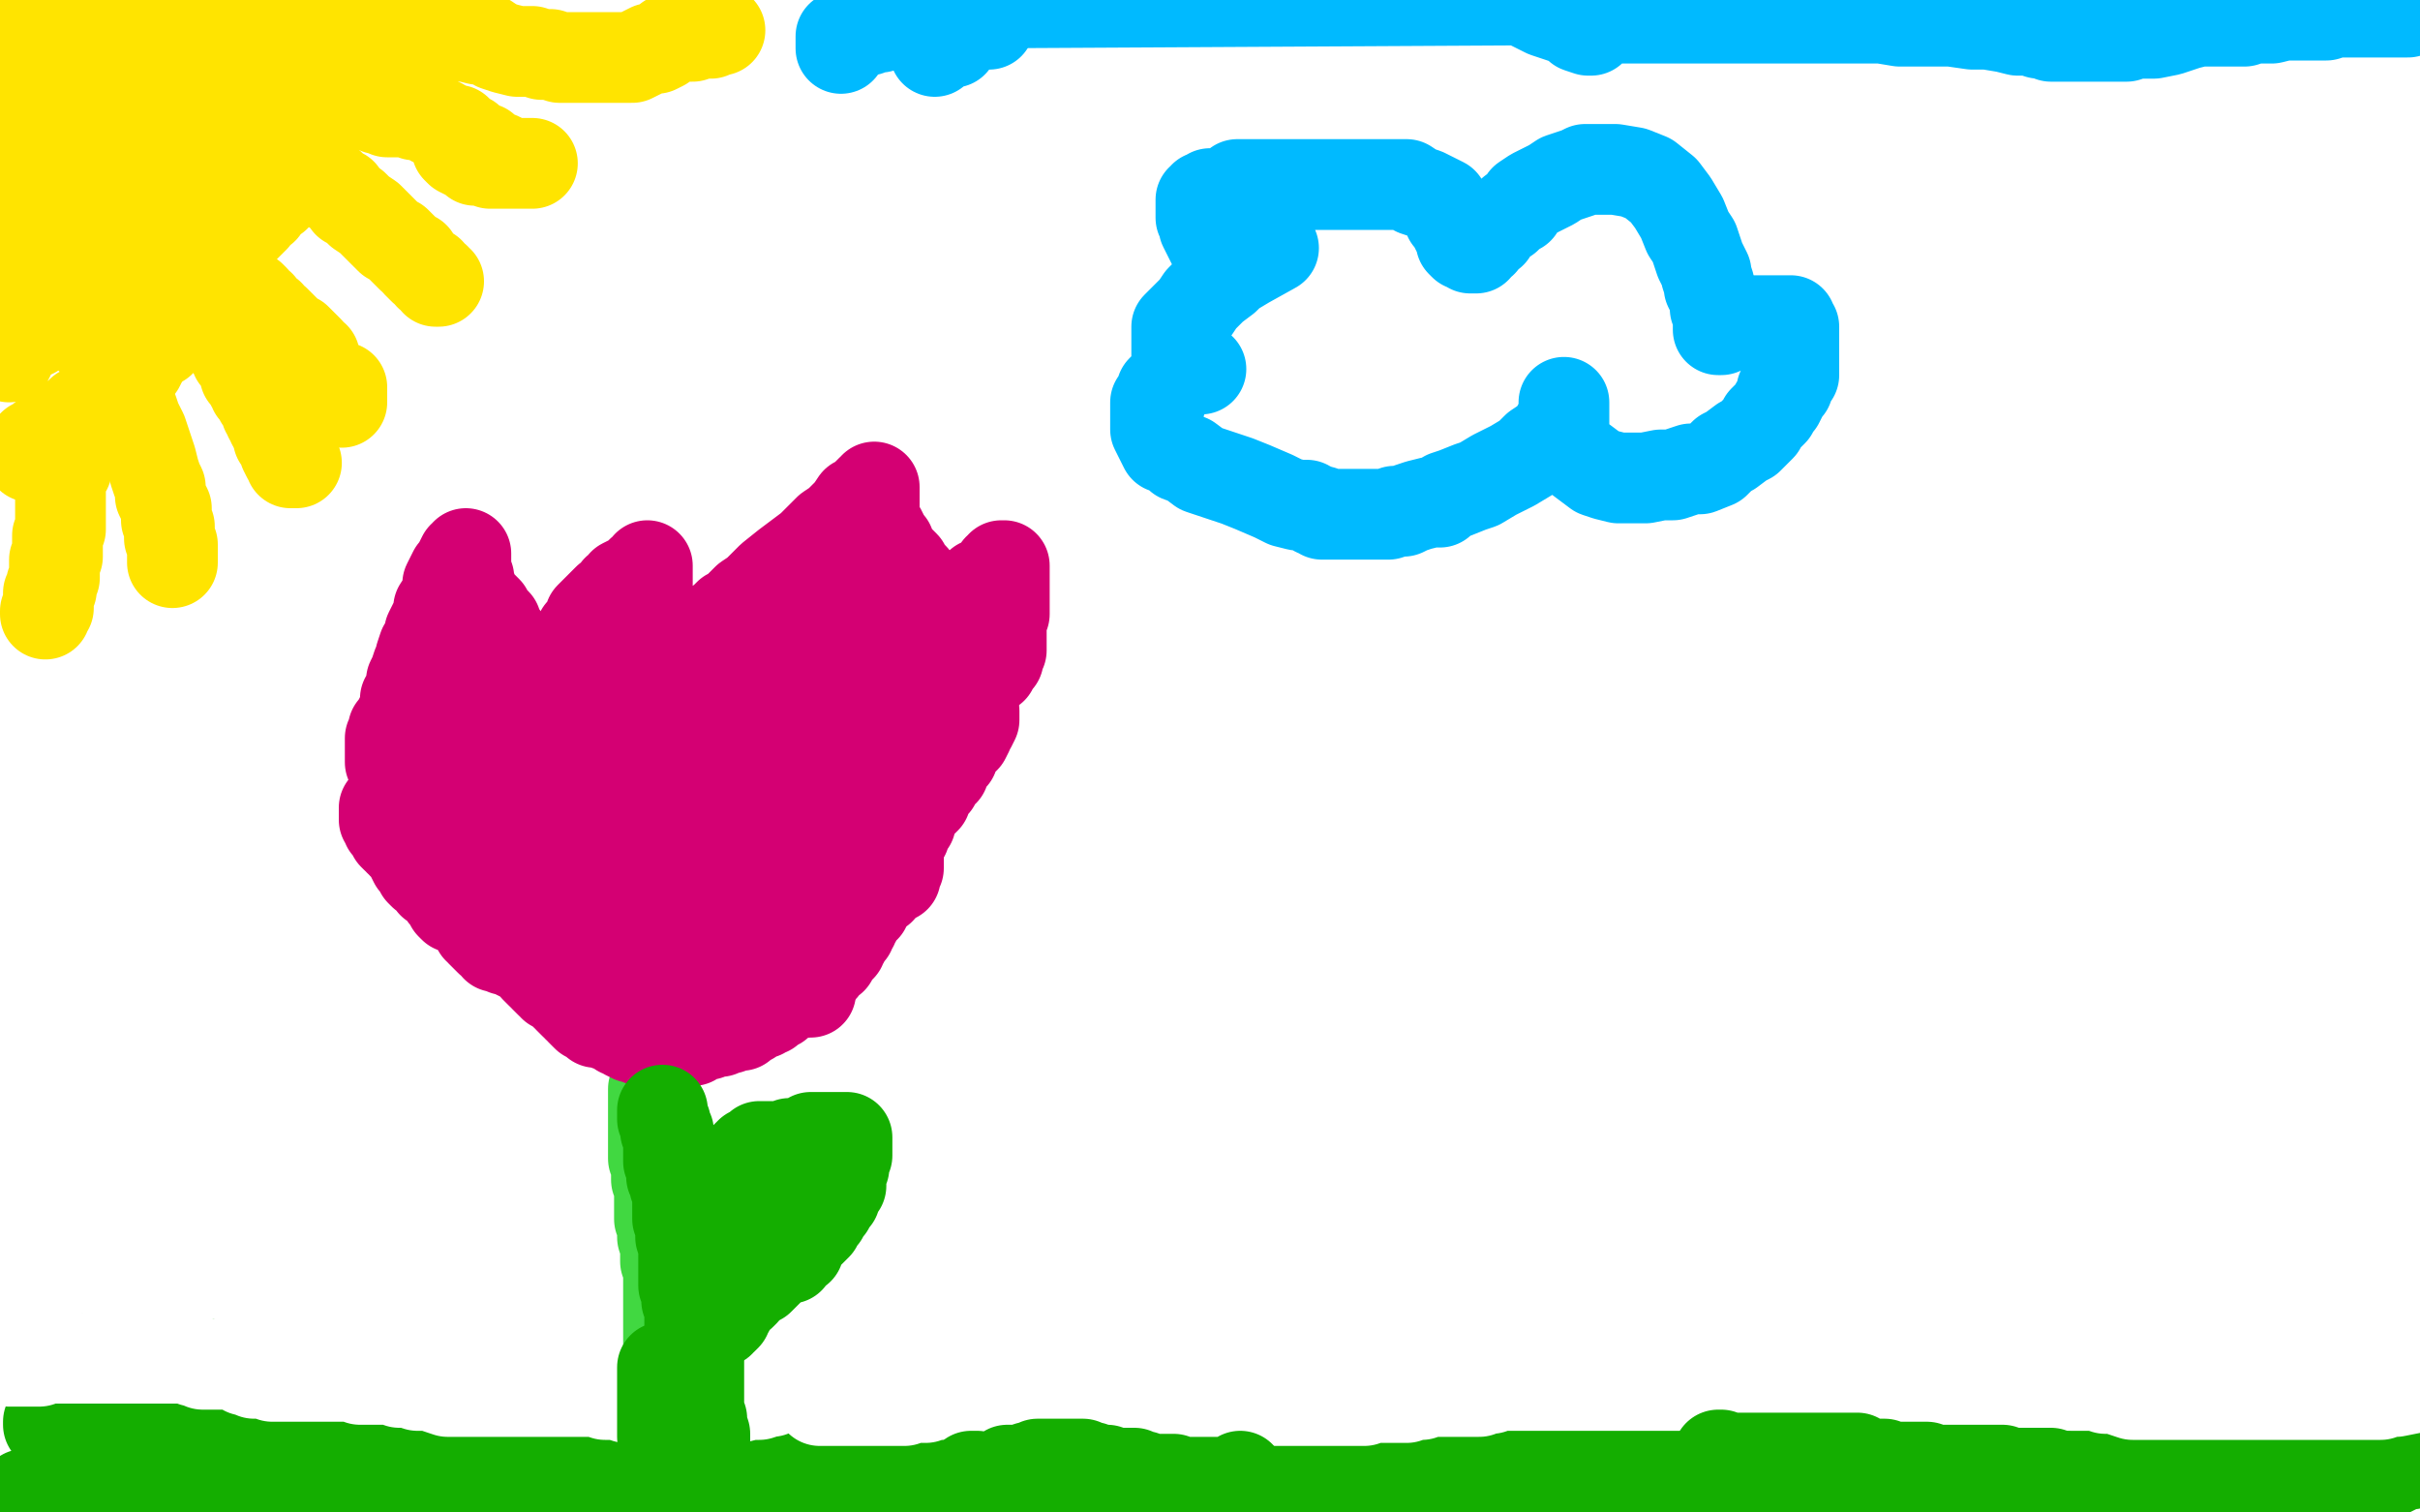 <?xml version="1.0" standalone="no"?>
<!DOCTYPE svg PUBLIC "-//W3C//DTD SVG 1.1//EN"
"http://www.w3.org/Graphics/SVG/1.1/DTD/svg11.dtd">

<svg width="800" height="500" version="1.1" xmlns="http://www.w3.org/2000/svg" xmlns:xlink="http://www.w3.org/1999/xlink" style="stroke-antialiasing: false"><desc>This SVG has been created on https://colorillo.com/</desc><rect x='0' y='0' width='800' height='500' style='fill: rgb(255,255,255); stroke-width:0' /><polyline points="8,496 8,495 8,495 8,494 8,494 8,493 8,493 8,492 8,492 8,491 9,491 10,491 11,491 12,491 14,491 15,491 16,491 17,491 18,491 19,491 20,491 21,491 22,491 23,491 24,491 26,491 27,491 28,491 30,491 31,491 32,491 34,491 35,491 36,491 37,491 39,491 40,491 42,491 44,491 46,491 47,491 49,491 51,491 52,491 53,491 55,491 56,491 58,491 59,491 60,491 62,491 63,491 65,491 66,491 67,491 69,491 71,491 72,491 73,491 74,491 76,491 77,491 78,491 80,491 81,492 82,492 84,492 85,492 86,492 88,493 90,493 90,494 91,494 93,494 95,494 96,494 97,495 99,496 100,496 101,496 103,496 104,496 105,496 106,496 107,496 108,497 109,497 110,497 111,497 112,497 113,497 114,497 115,497 116,497" style="fill: none; stroke: #14ae00; stroke-width: 1; stroke-linejoin: round; stroke-linecap: round; stroke-antialiasing: false; stroke-antialias: 0; opacity: 1.0"/>
<polyline points="8,494 9,494 9,494 10,494 10,494 11,494 11,494 12,494 12,494 14,494 14,494 15,494 16,494 17,494 18,494 19,494 20,494 21,494 22,494 23,494 24,494 25,494 27,494 28,494 29,494 32,494 33,494 34,494 36,494 38,494 39,494 41,494 43,494 45,494 46,494 47,494 49,494 50,494 51,494 53,494 54,494 55,494 57,494 58,494 59,494 61,494 63,495 64,496 66,497 68,497 69,497 72,498 73,498 75,499 76,499 79,499 92,499 91,498 90,498 90,497 88,497 88,496 87,496 87,495 86,494 85,494 84,494 83,494 83,493 82,493 81,493 81,492 80,492 79,492 78,492 77,492 76,492 76,491 77,490 79,489 82,489 84,487 87,486 90,485 94,484 97,483 100,483 103,482 106,482 108,482 111,482 113,482 116,482 118,482 119,482 120,482 123,482 124,482 126,483 128,483 130,484 131,485 134,486 135,487 137,488 139,489 140,489 142,491 143,491 144,493 146,494 147,494 149,495 150,495 151,496 153,496 154,496 155,496 157,497 158,497 159,497 161,497 162,497 163,497 165,497 166,497 167,497 168,497 170,497 171,497 172,497 173,496 174,496 176,495 177,495 178,494 180,494 181,494 182,493 184,493 185,493 186,493 188,493 189,493 190,493 192,493 194,493 195,492 197,492 199,492 200,492 202,492 203,492 205,492 206,492 207,492 209,491 211,491 212,491 214,491 215,491 217,491 218,491 221,491 223,491 224,491 225,491 227,491 229,491 230,491 232,491 233,491 235,491 236,491 239,491 240,491 242,491 244,491 247,491 249,491 250,491 252,491 254,491 257,491 259,491 261,491 263,491 266,491 268,491 270,491 272,491 274,491 276,491 278,491 281,491 283,491 285,491 287,491 290,491 293,491 295,491 297,491 299,491 301,491 304,491 308,492 311,492 313,493 315,493 317,493 320,493 322,493 326,493 330,493 334,493 341,493 346,493 350,493 356,493 359,493 360,493 362,493 363,493 364,493 367,493 369,493 370,493 372,493 374,493 375,493 376,493 377,493 378,493 380,493 381,493 382,493 383,493 385,493 387,493 389,493 391,493 393,493 396,493 398,493 400,493 402,493 404,493 406,493 409,493 411,493 414,493 417,493 420,493 422,493 424,493 428,493 430,493 432,493 435,493 438,494 441,494 444,494 446,494 449,494 451,494 454,494 456,494 459,494 462,494 465,495 468,495 471,495 475,496 478,496 480,496 484,496 487,497 490,497 494,497 497,497 501,498 504,498 507,499 511,499" style="fill: none; stroke: #14ae00; stroke-width: 30; stroke-linejoin: round; stroke-linecap: round; stroke-antialiasing: false; stroke-antialias: 0; opacity: 1.0"/>
<polyline points="503,489 504,489 504,489 504,488 504,488 505,488 505,488 506,488 506,488 507,488 507,488 508,488 509,488 510,487 511,487 512,487 513,487 515,486 516,486 517,486 519,486 521,486 522,486 524,486 525,486 527,486 528,486 531,486 533,486 537,486 540,486 545,487 549,489 554,490 558,491 564,492 568,493 574,494 580,495 584,495 588,495 592,495 597,495 601,495 605,495 611,495 617,496 622,496 626,496 633,496 640,497 649,497 656,498 663,498 669,498 678,498 687,498 694,498 701,498 708,498 713,498 720,498 730,498 738,498 745,497 754,495 764,493 783,490 799,482 797,484 797,484 788,484 788,484 774,484 774,484 751,484 751,484 712,484 712,484 674,488 674,488 631,494 631,494 594,499 594,499 262,498 236,490 208,481 178,475 153,467 131,463 110,458 92,456 80,453 73,452 69,451 67,451 67,453 68,454 68,455 68,457 69,457 69,458 70,461 70,462 70,463 70,464 70,465 69,466 68,466 67,466 66,466 65,466 64,466 63,466 62,466 59,465 57,465 55,465 53,465 50,465 47,465 44,465 41,465 38,465 35,465 33,465 31,465 29,465 27,466 26,466 25,466 23,467 22,468 21,468 20,468 19,469 17,469 17,470 16,470 16,471 17,471 18,471 19,471 21,471 24,471 29,471 40,471 53,471 76,471 110,473 144,475 178,476 198,476 215,478 229,478 240,478 248,478 254,479 260,481 264,482 268,484 271,486 274,489 276,492 278,493 279,496 279,497 278,497 275,497 271,497 268,497 264,497 256,497 245,497 231,497 211,497 185,497 166,497 143,497 124,497 110,497 98,495 86,494 73,494 62,492 54,492 48,491 41,491 36,490 31,488 27,487 24,487 23,486 22,485 20,485 20,484 20,483 20,482 22,481 24,481 27,481 30,481 35,481 46,481 59,481 73,481 91,481 117,481 131,481 148,481 165,481 179,481 188,483 197,484 205,485 215,486 224,487 234,488 241,489 247,490 251,492 256,493 259,495 264,495 267,496 268,496 269,496 268,496 267,496 266,496 265,495 264,495 263,495 262,495 261,495 260,495 259,495 258,495 257,495 256,495 254,495 253,495 254,495 254,494 255,494 256,494 257,494 258,494 259,494 260,494 261,494 263,494 269,494 277,494 284,494 292,495 303,495 314,496 324,496 332,496 341,496 351,498 361,499 369,499 390,499 387,498 383,497 379,496 375,496 371,494 367,492 361,490 355,489 348,487 339,485 328,483 314,480 301,479 287,479 275,478 265,478 254,478 254,477 253,476 252,476 251,476 249,476 247,476 245,476 242,476 240,476 237,476 235,476 233,476 232,476 233,477 234,477 236,477 237,477 238,477 239,478 240,478 241,478 242,478 243,478 244,479 245,479 247,479 248,479 250,479 252,479 254,479 257,479 260,479 263,479 266,479 269,479 271,479 275,479 278,479 281,479 285,479 290,479 293,479 298,478 300,478 303,478 306,478 309,477 315,477 320,477 323,477 326,477 331,476 335,476 339,476 346,475 353,475 359,474 363,474 367,473 373,473 380,473 387,472 393,471 397,470 401,470 406,470 410,470 415,470 424,470 428,470 432,470 435,470 439,470 443,470 452,470 462,470 473,470 484,470 492,470 497,470 499,470 501,470 502,471 504,471 508,473 510,474 512,475 514,476 517,477 518,477 520,477 522,477 523,478 525,478 527,478 530,478 533,478 535,478 538,478 541,478 544,479 546,479 548,479 550,479 552,479 555,479 558,479 561,478 566,477 570,476 573,474 576,473 579,473 582,472 587,471 594,470 599,469 605,467 611,466 617,465 624,464 631,464 638,464 645,463 649,463 653,463 659,463 663,463 669,463 675,463 681,464 686,465 690,465 694,466 699,467 703,467 710,468 716,469 719,469 722,470 725,470 727,470 731,470 735,470 741,470 750,470 759,470 767,470 776,470 780,469 783,469 784,468 740,479 694,489 664,493 643,496 628,497 286,497 275,494 262,491 251,488 240,486 228,484 216,482 204,481 193,479 183,477 178,477 171,477 164,477 158,477 157,477 154,477 149,476 142,475 131,472 111,468 90,464 71,460 52,456 35,452 24,449 16,446 7,444" style="fill: none; stroke: #14ae00; stroke-width: 30; stroke-linejoin: round; stroke-linecap: round; stroke-antialiasing: false; stroke-antialias: 0; opacity: 1.0"/>
<polyline points="3,450 4,450 4,450 5,450 5,450 6,450 6,450 7,450 7,450 8,450 9,450 10,450 11,450 12,450 13,450 14,449 15,449 16,449 17,449 18,449 19,449 21,449 22,449 23,449 24,449 25,449 27,449 28,449 29,449 30,449 31,449 32,449 33,449 34,449 35,449 36,449 37,449 38,449 39,449 40,449 41,449 42,449 43,449 44,449 45,449 46,449 47,449 48,449 49,449 50,449 51,449 52,449 53,449 54,449 55,449 56,449 58,449 59,449 60,449 61,449 63,449 64,450 65,450 67,451 68,451 69,451 71,451 72,451 73,451 75,451 76,451 77,451 79,452 80,452 81,453 83,453 84,454 86,454 87,454 88,454 90,455 91,455 92,455 94,455 95,455 96,455 97,455 98,455 99,455 101,455 103,455 104,455 105,455 107,455 108,455 109,455 110,455 112,455 113,455 116,455 117,455 119,456 121,456 124,456 126,456 128,456 130,456 132,457 135,457 138,458 142,458 145,459 148,460 151,460 154,460 157,460 160,460 163,460 166,460 169,460 172,460 175,460 178,460 180,460 183,460 186,460 189,460 192,460 197,460 200,461 204,461 207,462 210,462 213,462 216,462 221,462 227,462 233,462 238,462 244,462 248,461 251,461 254,460 255,460" style="fill: none; stroke: #ffffff; stroke-width: 30; stroke-linejoin: round; stroke-linecap: round; stroke-antialiasing: false; stroke-antialias: 0; opacity: 1.0"/>
<polyline points="13,443 13,442 13,442 13,441 13,441 13,440 13,440 13,439 13,439 12,438 12,437 12,436 12,435 11,433 11,432 11,431 11,430 11,429 11,428 11,427" style="fill: none; stroke: #ffffff; stroke-width: 30; stroke-linejoin: round; stroke-linecap: round; stroke-antialiasing: false; stroke-antialias: 0; opacity: 1.0"/>
<polyline points="271,463 272,463 272,463 273,463 273,463 274,463 274,463 275,463 275,463 276,463 276,463 277,463 278,463 279,463 280,463 281,463 282,463 283,463 284,463 285,463 286,463 287,463 288,463 290,463 291,463 292,463 294,463 295,463 296,463 298,463 299,463 300,462 301,462 303,462 304,462 305,462 306,462 307,461 309,461 310,461 311,461 312,461 314,461 315,460 316,460 318,460 319,460 320,460 321,459 322,459 323,458 324,458 325,458 327,458 328,458 329,458 330,458 330,457 331,457 332,457 333,457 334,457 335,457 336,457 337,457 338,457 340,457 341,456 342,456 343,456 344,455 345,455 347,455 348,455 349,455 350,455 351,455 352,455 354,454 355,454 356,454 358,454 359,454 361,453 362,453" style="fill: none; stroke: #ffffff; stroke-width: 30; stroke-linejoin: round; stroke-linecap: round; stroke-antialiasing: false; stroke-antialias: 0; opacity: 1.0"/>
<polyline points="379,463 380,463 380,463 381,463 381,463 382,463 382,463 383,463 383,463 384,463 384,463 385,463 385,463 386,463 387,463 388,463 389,463 390,463 391,463 392,463 393,463 395,463 396,463 398,463 399,463 400,463 402,463 403,463 404,463 405,463 406,463 407,463 409,463 411,463 412,463 414,463 416,463 418,463 419,463 420,463 421,463 422,463 423,463 424,463 425,463 426,463 427,463 428,463 429,463 431,463 432,463 433,463 434,463 435,463 436,463 437,463 439,463 440,463 442,463 443,463 444,463 447,463 448,463 449,463 451,463 452,462 453,462 455,462 456,462 457,462 459,462 461,462 463,462 465,462 467,461 469,461 470,461 471,460 472,460 473,460 475,460 477,460 479,460 481,460 483,460 485,460 487,460 489,460 490,459 491,459 493,459 495,458 497,458 499,458 501,458 504,458 507,458 509,458 512,458 515,458 520,458 524,458 530,458 533,458 536,458 539,458 542,458 545,458 548,458 551,458 553,458 555,458 557,457 559,457 562,457 564,456 566,456 568,455 571,455 574,454 577,454 580,454 582,454 584,452 587,451 588,451 590,451 593,450 596,449 599,449 603,448 606,448 608,448 611,448 612,448 615,448 617,448 619,448 621,448 623,448 626,448 627,448 629,448 631,448 633,449 634,449 635,449 636,449 637,449 638,450 639,450 640,450 642,451 644,451 646,451 648,451 651,451 654,451 658,451 660,450 663,449 666,448 671,446 677,445 680,443 682,442 685,441 686,440 688,439 690,438 691,437 693,437 695,437 697,437 700,437 704,437 708,437 714,437 718,437 721,437 725,437 728,437 730,437 732,438 733,439" style="fill: none; stroke: #ffffff; stroke-width: 30; stroke-linejoin: round; stroke-linecap: round; stroke-antialiasing: false; stroke-antialias: 0; opacity: 1.0"/>
<polyline points="667,455 669,456 669,456 670,456 670,456 671,456 671,456 672,456 672,456 673,456 673,456 674,456 674,456 675,456 677,456 678,456 679,457 681,457 682,457 683,458 685,458 687,458 689,458 690,458 693,458 696,459 699,459 702,460 705,461 708,461 711,461 713,461 716,461 719,461 722,461 725,461 727,461 730,461 733,461 735,461 738,461 741,461 744,461 746,461 749,461 752,461 755,461 757,461 759,461 762,461 764,461 766,461 768,461 770,461 773,461 776,461 779,461 782,461 784,461 787,461 789,460 792,460 797,459" style="fill: none; stroke: #ffffff; stroke-width: 30; stroke-linejoin: round; stroke-linecap: round; stroke-antialiasing: false; stroke-antialias: 0; opacity: 1.0"/>
<polyline points="391,470 390,470 390,470 389,470 389,470 388,470 388,470 387,470 386,470 385,470 384,470 383,470 382,470 381,470 380,470 379,470 379,469 378,469 377,468 376,467 375,467 374,467 373,466 372,466 371,466 370,466 369,466 369,465 368,465 367,465 366,465 365,465 364,465 363,465 363,464 362,464 361,464 361,463" style="fill: none; stroke: #ffffff; stroke-width: 30; stroke-linejoin: round; stroke-linecap: round; stroke-antialiasing: false; stroke-antialias: 0; opacity: 1.0"/>
<polyline points="350,460 349,460 349,460 348,460 348,460 347,460 347,460 346,460 346,460 345,460 345,460 344,460 344,460 343,460 341,460 340,460 339,460 337,460 334,460 331,460 329,460 327,460" style="fill: none; stroke: #ffffff; stroke-width: 30; stroke-linejoin: round; stroke-linecap: round; stroke-antialiasing: false; stroke-antialias: 0; opacity: 1.0"/>
<polyline points="663,469 662,469 662,469 661,469 661,469 660,469 660,469 659,469 659,469 658,469 658,469 657,469 656,468 654,468 653,468 652,468 651,468 650,468 649,468 648,468 647,468 645,468 644,468 643,468 641,468 640,468 639,468 638,468 636,468 635,468 634,468 633,468 631,468 630,468 628,468 627,468 625,468 623,468 622,468 621,468 620,468 619,468 617,468 616,468 614,468 612,468 610,468 608,468 606,468 603,468 602,468 598,468 596,468 594,468 592,468 591,468 588,468 587,468 586,468 584,468 583,468 582,468 580,468 579,468 579,469 577,469 577,470 576,470 575,471 574,472" style="fill: none; stroke: #ffffff; stroke-width: 30; stroke-linejoin: round; stroke-linecap: round; stroke-antialiasing: false; stroke-antialias: 0; opacity: 1.0"/>
<polyline points="321,488 322,488 322,488 323,488 323,488 323,489 323,489 324,489 324,489 325,489 326,489 327,489 328,489 329,489 330,488 331,488 331,487 332,487 333,487 333,486 334,486 335,486 336,486 337,486 339,486 340,485 341,485 342,485 343,485 343,484 344,484 345,484 346,484 347,484 348,484 349,484 350,484 352,484 353,484 354,484 355,484 356,484 357,484 358,484 359,485 360,485 361,485 363,486 365,486 366,486 368,487 369,487 370,487 372,487 373,487 374,487 375,487 376,488 378,488 379,489 381,489 383,489 384,489 385,489 387,489 388,489 389,490 390,490 391,490 392,490 394,490 395,490 396,490 397,490 399,490 400,490 401,490 403,490 404,490 405,490 407,490 408,490 409,490 410,491 410,490 410,488" style="fill: none; stroke: #14ae00; stroke-width: 30; stroke-linejoin: round; stroke-linecap: round; stroke-antialiasing: false; stroke-antialias: 0; opacity: 1.0"/>
<polyline points="568,481 569,481 569,481 570,482 570,482 571,482 571,482 572,482 572,482 573,482 573,482 574,482 574,482 575,482 576,482 577,482 578,482 579,482 580,482 581,482 582,482 583,482 584,482 585,482 586,482 587,482 589,482 590,482 592,482 594,482 595,482 596,482 597,482 598,482 600,482 601,482 602,482 603,482 605,482 607,482 608,482 609,482 611,482 612,482 614,482 614,483 616,483 617,484 619,484 621,484 623,484 625,485 627,485 629,485 632,485 634,485 637,485 639,486 643,486 646,486 649,486 652,486 655,486 656,486 657,486 659,486 660,486 662,486 663,487 666,487 668,487 669,487 671,487 673,487 674,487 675,487 676,487" style="fill: none; stroke: #14ae00; stroke-width: 30; stroke-linejoin: round; stroke-linecap: round; stroke-antialiasing: false; stroke-antialias: 0; opacity: 1.0"/>
<polyline points="683,489 684,489 685,489 685,490 686,490 687,490 688,490" style="fill: none; stroke: #14ae00; stroke-width: 30; stroke-linejoin: round; stroke-linecap: round; stroke-antialiasing: false; stroke-antialias: 0; opacity: 1.0"/>
<polyline points="676,487 678,487 678,488 680,488 681,488 682,488 683,489" style="fill: none; stroke: #14ae00; stroke-width: 30; stroke-linejoin: round; stroke-linecap: round; stroke-antialiasing: false; stroke-antialias: 0; opacity: 1.0"/>
<circle cx="688.5" cy="490.5" r="15" style="fill: #14ae00; stroke-antialiasing: false; stroke-antialias: 0; opacity: 1.0"/>
<polyline points="3,118 3,117 3,117 3,116 3,116 3,115 3,115 4,114 4,114 5,114 5,114 5,112 5,112 6,112 6,112 7,111 7,111 8,110 11,110 12,108 14,107 16,106 17,105 20,104 21,102 23,100 26,98 28,97 30,95 32,94 34,92 36,91 39,89 40,88 42,86 44,84 45,83 48,80 49,78 52,76 54,73 57,70 59,67 61,65 63,61 67,58 69,54 73,47 77,41 81,35 86,28 91,23 96,19 101,16 103,14 106,13 109,13 109,12 110,12 111,12 112,11 111,12" style="fill: none; stroke: #ffe400; stroke-width: 30; stroke-linejoin: round; stroke-linecap: round; stroke-antialiasing: false; stroke-antialias: 0; opacity: 1.0"/>
<polyline points="29,48 29,47 29,47 29,46 29,46 29,45 29,45 29,44 29,44 30,44 30,43 30,42 31,42 31,43 31,45 30,47 29,50 28,54 26,58 23,62 21,66 18,71 14,77 9,85 2,94 13,44 29,24 46,3 102,9 98,19 92,26 88,36 82,45" style="fill: none; stroke: #ffe400; stroke-width: 30; stroke-linejoin: round; stroke-linecap: round; stroke-antialiasing: false; stroke-antialias: 0; opacity: 1.0"/>
<polyline points="0,54 1,54 1,54 3,54 3,54 4,54 4,54 5,53 5,53 7,53 7,53 9,53 9,53 10,52 10,52 12,51 12,51 14,51 14,51 16,50 18,49 20,48 22,48 24,47 26,46 28,45 29,45 31,44 32,43 34,43 35,42 36,41 38,41 39,41 40,40 42,39 43,38 45,38 46,37 47,37 48,36 49,35" style="fill: none; stroke: #ffe400; stroke-width: 30; stroke-linejoin: round; stroke-linecap: round; stroke-antialiasing: false; stroke-antialias: 0; opacity: 1.0"/>
<polyline points="44,38 44,39 44,39 44,40 44,40 44,41 44,41 44,42 44,42 44,43 44,44 44,45 44,46 44,47 44,48 44,49 44,51 43,53 43,54 43,56 42,58 42,59 42,60 41,61 41,60 41,57 41,54 41,52 44,49 45,46 46,45 49,43 50,41 51,40 53,39 55,38 56,38 58,38 59,37 61,36 62,36 63,35 65,35 66,34 67,34 68,33 69,33 70,33 71,33 72,33 73,32 73,31 73,30 73,29 72,28 70,27 69,27 68,26 67,26 66,25 64,25 63,25 62,24 60,23 58,23 56,22 54,21 52,20 50,19 48,18 46,17 44,17 43,16 41,15 40,15 38,14 37,14 36,13 34,13 33,13 32,12 30,11 29,11 28,11 27,11 26,11 25,11 25,10 23,10 22,10 21,9 20,9 19,9 18,9 17,9 16,9 15,9 14,9 13,9 12,9 11,9 10,9 9,9 9,10 9,11 9,12 9,13 9,14 9,15 9,16 9,17 9,18 9,19 9,21 9,22 9,23 9,24 9,25 9,26 9,27 9,28 9,30 9,31 9,32 9,33 9,34 9,35 9,36" style="fill: none; stroke: #ffe400; stroke-width: 30; stroke-linejoin: round; stroke-linecap: round; stroke-antialiasing: false; stroke-antialias: 0; opacity: 1.0"/>
<polyline points="10,151 10,150 10,150 10,149 10,149 10,148 10,148 11,147 11,147 12,147 13,146 14,145 15,145 17,144 17,143 19,142 20,141 22,140 23,139 25,138 27,136 29,135 31,133 33,132 36,130 38,129 40,126 42,125 44,122 46,121 47,119 49,116 51,114 53,113 54,111 55,110 57,107 58,105 60,103 61,101 63,99 65,97 66,94 69,91 71,89 72,87 74,85 76,83 77,80 79,77 81,75 84,72 85,70 87,69 89,66 91,65 92,62 94,60 96,57 99,53 103,47 105,42 106,40 107,40 108,39 109,38 110,36 110,34 111,32 112,31 112,30 113,27 113,26 114,24 114,23 115,20 115,18 116,16 116,14 117,12 118,10 118,9 118,6 119,3 120,1" style="fill: none; stroke: #ffe400; stroke-width: 30; stroke-linejoin: round; stroke-linecap: round; stroke-antialiasing: false; stroke-antialias: 0; opacity: 1.0"/>
<polyline points="151,49 152,50 152,50 154,51 154,51 155,51 155,51 156,52 156,52 157,53 157,53 158,53 158,53 159,53 159,53 160,53 160,53 161,53 161,53 162,54 163,54 165,54 166,54 167,54 168,54 170,54 172,54 173,54 174,54 175,54 176,54 175,54 173,54 169,54 167,53 165,52 162,51 161,50 160,49 157,48 156,47 155,46 152,45 151,43 149,43 147,42 146,41 144,40 143,40 142,39 140,38 138,38 137,38 136,37 135,37 133,37 132,37 131,37 130,37 129,37 128,37 127,36 126,36 125,36" style="fill: none; stroke: #ffe400; stroke-width: 30; stroke-linejoin: round; stroke-linecap: round; stroke-antialiasing: false; stroke-antialias: 0; opacity: 1.0"/>
<polyline points="97,60 99,60 99,60 101,60 101,60 102,60 102,60 104,60 104,60 106,60 106,60 107,60 107,60 109,61 109,61 111,63 111,63 113,64 113,64 115,67 117,68 119,70 122,72 124,74 125,75 128,78 129,79 131,80 133,82 134,83 136,85 137,85 138,87 140,89 142,90 142,91 144,92 144,93 145,93" style="fill: none; stroke: #ffe400; stroke-width: 30; stroke-linejoin: round; stroke-linecap: round; stroke-antialiasing: false; stroke-antialias: 0; opacity: 1.0"/>
<polyline points="35,57 36,58 36,58 37,60 37,60 38,61 38,61 39,62 39,62 40,64 40,64 42,65 42,65 44,67 44,67 46,68 46,68 49,70 49,70 51,72 53,73 56,75 57,77 60,78 61,80 63,82 65,84 66,85 69,87 70,88 72,89 74,90 75,92 77,93 79,95 80,96 83,98 84,99 85,101 86,101 88,104 89,104 90,106 91,106 93,108 94,109 95,110 96,111 98,112 99,113 100,114 101,115 102,116 102,118 104,118 104,120 105,121 106,123 107,124 107,125 108,127 109,127 109,128 110,129 111,130 112,130 112,132 113,132 113,133 113,131 113,129 113,128" style="fill: none; stroke: #ffe400; stroke-width: 30; stroke-linejoin: round; stroke-linecap: round; stroke-antialiasing: false; stroke-antialias: 0; opacity: 1.0"/>
<polyline points="22,99 23,100 23,100 24,102 24,102 25,104 25,104 27,106 27,106 28,109 28,109 30,110 30,110 30,112 30,112 32,113 32,113 33,115 33,115 34,118 36,120 38,123 40,128 42,133 44,136 45,139 47,143 48,146 49,149 50,152 51,156 52,159 53,161 53,164 54,166 55,168 55,171 55,172 56,174 56,176 56,177 56,178 57,180 57,181 57,182 57,183 57,184 57,185 57,186" style="fill: none; stroke: #ffe400; stroke-width: 30; stroke-linejoin: round; stroke-linecap: round; stroke-antialiasing: false; stroke-antialias: 0; opacity: 1.0"/>
<polyline points="22,154 22,155 22,155 21,156 21,156 21,157 21,157 20,158 20,158 20,159 20,159 20,160 20,161 20,162 20,163 20,164 20,166 20,167 20,168 20,169 20,170 20,171 20,173 20,175 19,177 19,179 19,180 19,182 19,184 18,185 18,187 18,188 18,189 18,191 17,193 17,194 17,195 16,196 16,197 16,199 16,200 16,201 15,202 15,203" style="fill: none; stroke: #ffe400; stroke-width: 30; stroke-linejoin: round; stroke-linecap: round; stroke-antialiasing: false; stroke-antialias: 0; opacity: 1.0"/>
<polyline points="121,10 122,10 122,10 123,9 123,9 124,9 124,9 126,9 126,9 128,8 128,8 129,8 129,8 130,8 130,8 131,8 133,8 135,8 138,8 141,9 145,10 148,11 152,12 154,12 158,13 161,13 164,15 167,16 171,17 176,17 179,18 182,18 185,19 188,19 191,19 194,19 197,19 199,19 202,19 204,19 206,19 209,19 211,18 213,17 215,16 217,16 219,15 221,13 224,12 227,12 229,12 231,11 234,11 235,11 237,10 238,10" style="fill: none; stroke: #ffe400; stroke-width: 30; stroke-linejoin: round; stroke-linecap: round; stroke-antialiasing: false; stroke-antialias: 0; opacity: 1.0"/>
<polyline points="73,106 73,107 73,107 73,108 73,108 74,109 74,109 74,110 74,110 74,111 74,111 75,112 75,112 75,113 75,113 76,114 76,114 77,115 77,116 78,117 78,118 79,119 80,119 80,121 81,123 81,124 82,125 83,126 83,127 84,128 84,129 85,130 86,131 86,132 87,133 88,134 88,136 89,136 89,137 89,138 90,139 90,140 91,140 91,141 91,142 92,143 92,145 93,145 94,147 94,148 94,149 95,151 96,152 96,153 97,153 98,153" style="fill: none; stroke: #ffe400; stroke-width: 30; stroke-linejoin: round; stroke-linecap: round; stroke-antialiasing: false; stroke-antialias: 0; opacity: 1.0"/>
<polyline points="796,4 795,4 795,4 794,4 794,4 793,4 793,4 792,4 792,4 790,4 790,4 788,4 788,4 787,4 785,4 783,4 782,4 780,4 777,4 774,4 772,4 769,5 767,5 764,5 761,5 758,5 755,5 751,6 748,6 745,6 742,7 738,7 735,7 731,7 727,7 723,8 720,9 717,10 712,11 709,11 706,11 703,12 701,12 699,12 697,12 694,12 693,12 691,12 690,12 687,12 685,12 684,12 682,12 681,12 680,12 679,12 678,12 676,11 675,11 674,11 671,10 667,10 663,9 657,8 652,8 645,7 636,7 628,7 622,6 617,6 611,6 606,6 601,6 597,6 593,6 591,6 589,6 586,6 585,6 584,6 583,6 581,6 579,6 577,6 575,6 572,6 569,6 564,6 561,6 558,6 556,6 552,6 548,6 545,6 540,6 537,6 533,6 531,6 530,7 528,7 527,7 526,8 526,9 526,10 525,10 522,9 520,7 517,6 511,4 503,0 321,1 321,2 320,4 320,5 319,6 319,8 318,10 317,11 316,12 315,13 315,14 314,14 313,14 312,15 311,15 310,15 310,16 309,17" style="fill: none; stroke: #00baff; stroke-width: 30; stroke-linejoin: round; stroke-linecap: round; stroke-antialiasing: false; stroke-antialias: 0; opacity: 1.0"/>
<polyline points="278,16 278,15 278,15 278,14 278,14 278,13 278,13 278,12 278,12 279,12 280,12 281,12 281,11 282,10 284,10 285,10 287,10 288,9 289,9 290,9 291,9 292,8 294,7 296,7 298,7 301,7 304,7 307,7 310,7 313,7 316,7 319,7 323,7 327,8" style="fill: none; stroke: #00baff; stroke-width: 30; stroke-linejoin: round; stroke-linecap: round; stroke-antialiasing: false; stroke-antialias: 0; opacity: 1.0"/>
<polyline points="404,87 404,86 404,86 404,85 404,85 403,85 403,85 403,84 403,84 402,83 402,83 401,81 401,81 400,79 400,79 399,77 399,77 398,75 398,75 398,74 397,72 397,71 397,70 397,69 397,68 397,67 397,66 398,66 398,65 399,65 400,64 401,64 403,64 404,64 406,63 408,62 409,61 411,61 414,61 418,61 423,61 429,61 434,61 438,61 442,61 445,61 448,61 452,61 457,61 460,61 465,61 468,63 471,64 473,65 475,66 477,67 478,69 479,70 479,72 480,72 481,74 481,75 482,77 483,79 483,80 484,81 485,81 486,82 487,82 488,82 489,80 490,80 491,78 493,77 494,75 495,74 498,72 500,70 502,69 504,66 507,64 511,62 513,61 516,59 519,58 522,57 524,56 526,56 529,56 531,56 534,56 540,57 545,59 550,63 553,67 556,72 558,77 560,80 561,83 562,86 563,88 564,90 564,91 565,94 565,95 566,97 567,100 567,102 568,104 568,105 568,107 568,108 568,109 569,109 570,108 571,108 572,107 574,106 576,106 579,106 581,106 584,106 586,106 587,106 589,106 591,106 592,106 592,107 593,108 593,109 593,110 593,111 593,112 593,114 593,115 593,116 593,117 593,118 593,120 593,121 593,122 593,123 593,124 592,125 591,126 591,128 589,129 589,131 588,133 587,134 586,136 585,137 583,139 582,141 580,143 578,145 576,146 572,149 570,150 567,153 562,155 559,155 553,157 549,157 544,158 541,158 538,158 535,158 531,157 528,156 524,153 520,150 519,148 517,146 517,144 517,141 517,138 517,136 517,135 517,134 517,133 517,135 517,137 517,138 516,139 515,141 514,143 512,145 511,146 508,148 505,151 500,154 494,157 489,160 486,161 481,163 478,164 476,166 473,166 469,167 466,168 464,169 461,169 459,170 456,170 454,170 450,170 448,170 446,170 444,170 443,170 440,170 439,170 438,170 437,170 437,169 436,169 435,169 434,168 433,168 432,167 429,167 425,166 421,164 414,161 409,159 403,157 397,155 393,152 390,151 388,149 385,148 384,146 383,144 382,142 382,140 382,139 382,138 382,137 382,135 382,133 384,132 384,129 385,128 387,126 388,124 389,124 390,123 391,123 392,122 393,122 394,122 395,122 396,122 397,122 396,122 395,122 393,122 391,122 390,121 389,119 389,118 389,117 389,116 389,114 389,113 389,112 389,111 389,110 389,108 390,107 391,106 393,104 395,102 397,99 399,97 401,95 405,92 407,90 412,87 421,82" style="fill: none; stroke: #00baff; stroke-width: 30; stroke-linejoin: round; stroke-linecap: round; stroke-antialiasing: false; stroke-antialias: 0; opacity: 1.0"/>
<polyline points="216,360 216,361 216,361 216,362 216,362 216,363 216,363 216,365 216,365 216,366 216,367 216,368 216,369 216,370 216,371 216,372 216,373 216,374 216,375 216,377 216,378 216,380 216,381 216,383 217,385 217,386 217,387 217,389 217,390 218,391 218,393 218,395 218,397 218,398 218,401 218,402 218,403 219,405 219,406 219,407 219,409 220,412 220,413 220,414 220,416 220,417 221,418 221,419 221,421 221,423 221,424 221,425 221,427 221,428 221,429 221,431 221,432 221,434 221,435 221,436 221,438 221,439 221,440 221,442 221,444 221,446 221,447 221,448 221,450 221,452 222,455 222,458 223,461 224,464 225,466 225,467 225,470 225,473 225,475 225,476 225,478 225,480 225,481 225,482 225,483 225,485 225,486 225,487 225,489 225,490 225,491 225,493 225,494" style="fill: none; stroke: #41d841; stroke-width: 30; stroke-linejoin: round; stroke-linecap: round; stroke-antialiasing: false; stroke-antialias: 0; opacity: 1.0"/>
<polyline points="127,267 127,268 127,268 127,269 127,269 127,270 127,270 127,271 127,271 128,271 128,271 128,272 128,272 128,273 128,273 129,273 129,274 130,274 130,276 131,277 132,277 132,278 133,278 133,279 134,280 135,281 136,282 136,283 137,285 138,286 139,287 139,288 140,289 141,289 142,290 143,291 143,292 144,292 145,293 146,294 147,295 147,296 148,296 148,297 149,297 149,299 150,300 151,299 152,299 153,299 153,300 153,301 154,301 155,302 155,303 156,304 157,305 158,306 158,307 159,307 159,308 160,309 161,310 162,311 164,312 164,313 165,313 166,313 167,314 169,314 170,315 172,316 173,316 175,318 177,319 177,320 178,321 179,322 180,322 180,323 181,324 182,325 183,325 183,326 184,326 185,327 186,328 187,329 188,329 188,330 189,331 190,332 191,332 191,333 192,333 192,334 193,335 194,336 195,336 196,336 196,337 197,337 197,338 198,338 199,338 200,338 201,339 202,339 203,339 204,340 205,341 207,341 207,342 209,343 210,343 211,343 212,344 213,344 214,344 215,344 216,344 217,344 218,344 219,344 221,344 223,344 224,344 225,344 226,344 227,344 228,344 229,344 230,343 231,342 232,342 233,342 234,342 235,341 236,341 238,341 240,340 241,340 242,339 244,339 245,339 246,338 247,337 248,337 249,336 250,335 251,335 252,335 253,334 254,334 255,333 256,332 257,332 258,331 259,330 260,329 261,329 262,329 263,328 264,327 265,326 266,326 266,325 267,324 268,324 269,323 270,322 271,321 272,320 273,318 275,317 275,316 276,315 277,314 278,313 278,312 279,311 279,310 280,309 281,308 281,307 281,306 282,306 282,305 283,304 283,303 284,302 284,301 285,301 285,300 286,300 287,298 287,297 288,296 289,295 290,294 291,294 291,293 293,292 293,291 294,291 295,290 296,290 296,289 296,288 297,287 297,286 297,285 297,284 297,283 297,282 297,281 297,280 297,279 298,278 298,277 299,276 299,275 300,273 301,272 301,270 302,269 303,267 304,266 306,264 306,263 307,261 309,259 309,257 312,255 313,252 315,250 315,248 317,246 318,245 319,244 320,242 320,241 320,240 321,240 322,238 322,237 322,236 322,235 322,236" style="fill: none; stroke: #d40073; stroke-width: 30; stroke-linejoin: round; stroke-linecap: round; stroke-antialiasing: false; stroke-antialias: 0; opacity: 1.0"/>
<polyline points="129,252 129,250 129,250 129,248 129,248 129,247 129,247 129,246 129,246 129,245 129,245 129,244 129,244 130,244 130,244 130,243 130,242 130,241 131,241 132,239 132,238 133,236 134,235 134,233 134,231 135,230 136,228 136,226 136,225 137,223 138,220 139,218 139,217 140,214 141,213 142,211 142,209 143,207 144,205 145,203 145,201 147,198 148,195 148,193 150,189 152,187 152,186 153,184 154,184 154,183 154,184 154,186 154,187 154,188 154,190 155,191 155,192 155,194 156,195 156,196 157,198 158,199 159,200 161,202 161,203 163,205 164,206 165,209 166,210 167,212 168,214 170,215 171,217 171,218 173,219 173,220 175,222 176,223 177,224 178,225 179,227 181,228 181,229 182,229 183,230 184,230 185,230 185,229 186,227 186,225 186,223 187,221 188,219 188,218 188,216 189,215 191,213 191,211 192,209 193,208 194,207 195,204 196,203 198,201 199,200 201,198 203,197 204,195 206,194 206,193 208,192 209,192 210,192 210,191 211,191 211,190 212,190 212,189 213,189 214,188 214,187 214,188 214,189 214,191 214,193 214,194 214,197 214,198 214,200 215,202 216,204 217,205 219,207 220,208 222,210 223,210 224,211 225,212 226,213 227,214 228,214 229,214 230,214 231,213 232,212 233,211 234,210 235,209 237,207 239,205 241,203 243,202 245,200 247,198 250,196 253,193 255,191 260,187 264,184 268,181 271,178 274,175 277,173 279,171 281,169 283,166 285,165 286,164 288,162 289,162 289,161 289,162 289,163 289,164 289,166 289,168 289,171 289,172 291,175 292,177 292,179 294,180 295,183 297,185 299,187 300,189 302,191 303,193 304,196 305,197 306,199 307,200 307,201 308,202 308,203 309,203 309,204 309,205 310,205 311,205 311,204 311,203 312,202 313,201 313,200 314,199 315,199 315,198 316,198" style="fill: none; stroke: #d40073; stroke-width: 30; stroke-linejoin: round; stroke-linecap: round; stroke-antialiasing: false; stroke-antialias: 0; opacity: 1.0"/>
<polyline points="324,193 325,193 325,193 326,193 326,193 327,192 327,192 328,191 328,191 329,191 329,190 330,189 330,188 331,188 331,187 332,187 332,188 332,189 332,190 332,191 332,192 332,193 332,194 332,196 332,197 332,198 332,200 332,201 332,202 332,203 331,204 331,205 331,207 331,208 331,209 331,210 331,211 331,212 331,213 331,215 330,217 330,218 329,218 328,219 328,220 328,221" style="fill: none; stroke: #d40073; stroke-width: 30; stroke-linejoin: round; stroke-linecap: round; stroke-antialiasing: false; stroke-antialias: 0; opacity: 1.0"/>
<polyline points="190,259 189,259 189,259 189,258 189,258 188,258 188,258 188,257 188,257 187,256 187,256 187,255 187,255 186,254 185,253 185,252 185,251 184,249 183,247 183,246 183,245 183,244 183,245 183,247 183,249 183,252 183,257 183,261 183,265 184,271 185,277 185,281 185,285 185,288 185,290 184,290 183,291 182,292 181,292 180,292 178,291 178,289 176,288 175,285 175,283 173,280 171,276 170,273 168,268 166,264 165,259 163,256 162,251 162,248 162,245 162,242 162,239 162,237 162,236 162,234 162,233 162,232 162,234 162,237 163,239 164,242 166,245 166,249 167,252 168,255 168,258 168,260 168,262 168,264 167,265 166,266 164,266 163,266 162,266 161,266 161,265 160,264 159,263 158,262 158,260 158,259 157,257 157,256 156,254 156,253 156,251 155,252 155,253 155,255 155,257 155,260 155,262 155,265 155,267 154,270 154,272 153,273 152,276 151,276 150,276 149,276 149,275 149,273 149,271 149,269 149,267 149,265 149,264 149,265 151,266 152,269 155,272 159,278 164,283 169,288 174,293 178,297 180,299 183,301 184,302 185,302 185,299 185,296 185,293 184,289 183,283 183,277 182,272 182,265 182,257 182,251 183,245 184,241 185,239 186,239 188,239 188,243 190,247 194,253 200,261 209,269 220,281 233,294 245,305 253,313 258,319 263,323 266,327 267,328 268,328 267,328 265,324 262,320 259,315 257,309 254,304 251,298 248,292 245,287 241,281 238,275 234,266 231,259 228,252 225,244 222,238 220,234 219,232 219,229 219,228 219,226 219,229 220,231 222,234 225,237 229,241 235,245 240,250 244,255 249,259 251,261 254,263 254,264 255,264 255,265 254,265 252,265 250,262 249,260 248,258 246,255 246,253 244,251 242,249 242,245 241,243 240,240 240,238 240,236 240,234 240,232 240,231 241,231 242,231 243,231 243,232 245,234 247,236 248,237 250,239 252,241 255,243 259,246 264,249 267,251 271,253 273,255 274,256 276,257 276,254 274,252 273,250 272,248 270,245 270,243 268,240 267,237 265,234 263,231 262,228 262,224 261,222 261,220 261,219 261,218 262,218 263,218 264,218 266,219 267,220 269,221 272,222 273,223 275,224 278,225 281,228 283,229 286,231 288,232 289,234 292,235 292,236 293,236 293,237 293,236 293,234 292,232 290,231 289,228 287,226 285,224 284,221 283,219 282,216 280,214 279,211 279,209 277,206 277,204 277,202 276,202 276,201 277,202 278,203 279,203 280,205 282,206 284,208 287,209 291,212 294,214 298,216 302,219 304,220 306,222 307,223 309,223 310,224 311,224 311,223 311,222 311,221 311,219 309,218 309,216 307,215 307,214 306,214 306,213 305,213 303,213 300,211 296,209 291,208 285,208 278,207 271,207 265,207 259,207 253,207 248,207 242,207 236,207 231,209 226,211 221,213 218,215 216,216 212,219 210,220 208,223 205,224 203,225 201,227 198,228 196,230 194,230 192,231 191,232 190,233 188,234 187,235 186,235 186,236 185,237 185,238 186,238 188,238 189,238 192,238 195,238 199,238 202,238 208,239 218,241 230,245 239,248 249,250 256,253 262,255 268,256 271,258 273,259 275,259 276,261 277,261 277,262 277,263 276,264 274,265 273,266 271,266 268,266 265,266 262,267 260,267 257,268 254,270 249,273 243,276 237,280 229,284 223,289 214,296 205,304 197,310 193,314 189,317 187,318 186,319 187,319 189,319 191,319 193,319 196,319 200,319 202,319 205,319 207,319 210,319 213,319 216,319 217,319 219,319 221,319 223,319 224,319 225,319 226,319 227,319 228,319 229,319 230,319 231,319 233,318 234,318 236,316 238,316 239,314 241,313 242,310 244,308 245,306 247,303 248,301 249,300 251,297 252,297 254,294 256,294 258,292 260,291 262,289 264,288 266,287 268,286 270,285 271,284 273,283 274,283 276,282 277,281 279,280 281,280 284,279 286,278 288,277 290,277 293,276 294,275 296,274 297,273 298,273 299,272 299,271 299,270 299,269 299,268 299,266 299,265 299,263 299,262 299,261 299,259 299,258 299,257 298,257 298,256 296,255 295,255 293,254 291,254 290,253 289,253 286,253 282,253 277,253 269,253 260,253 249,254 237,258 223,260 212,263 201,267 192,270 183,272 177,275 173,277 168,281 166,282 163,284 161,286 160,289 159,290 159,291 159,293 159,294 160,294 161,294 163,294 165,294 166,294 169,293 171,293 173,292 175,290 178,290 179,290 181,289 183,289 186,289 190,289 194,288 198,287 200,287 202,287 204,287 205,286 206,286 208,286 209,286 210,286 211,286 212,286" style="fill: none; stroke: #d40073; stroke-width: 30; stroke-linejoin: round; stroke-linecap: round; stroke-antialiasing: false; stroke-antialias: 0; opacity: 1.0"/>
<polyline points="237,436 237,437 237,437 238,437 238,437 238,436 238,436 239,436 240,435 240,433 241,433 241,432 242,431 243,430 243,429 245,428 246,427 246,426 248,425 248,424 250,423 251,423 252,422 253,421 254,420 255,419 256,418 258,417 259,416 260,416 261,416 261,415 262,414 263,413 264,413 264,412 265,410 266,409 267,408 268,407 269,406 270,405 270,404 271,403 272,402 273,400 274,399 275,397 276,396 276,395 277,393 278,392 278,391 278,389 278,388 279,386 279,384 279,383 280,382 280,381 280,379 280,378 280,377 280,376 279,376 278,376 277,376 276,376 275,376 274,376 272,376 270,376 269,376 268,376 267,377 266,377 265,378 264,378 263,378 262,378 261,378 259,379 258,379 256,379 255,379 254,379 252,379 251,379 250,380 249,381 248,381 247,382 246,383 245,384 244,385 244,386 243,387 242,387 242,388 241,389 241,390 241,391 240,392 240,394 240,395 240,396 240,397 240,398 241,399 242,401 243,402 243,403 243,404 243,405 244,405 244,407 244,408 244,409 244,410 244,411 244,412 244,411 244,410 245,409 245,408 246,408 246,406 247,405 248,404 249,403 250,402 252,401 253,401 254,401 254,402 254,403 253,404 252,404 251,404 251,405 250,405 248,406 248,407 247,407 246,407 245,407" style="fill: none; stroke: #14ae00; stroke-width: 30; stroke-linejoin: round; stroke-linecap: round; stroke-antialiasing: false; stroke-antialias: 0; opacity: 1.0"/>
<polyline points="219,367 219,368 219,368 219,369 219,369 219,370 219,370 220,371 220,371 220,372 220,372 220,373 220,373 220,374 220,374 221,374 221,375 221,376 221,377 221,378 221,379 221,380 221,382 221,383 221,384 222,386 222,388 222,389 223,390 223,392 224,394 224,396 224,397 224,399 224,401 224,403 225,404 225,406 225,408 225,409 226,412 226,413 226,415 226,416 226,418 226,419 226,420 226,422 226,423 226,425 227,427 227,428 227,430 228,431 228,432 228,434 228,435 228,436 228,438 228,439 229,440 229,442 229,444 230,446 230,447 230,449 231,450 231,452 231,454 231,455 231,456 231,458 231,460 231,461 231,462 231,463 231,462 231,458 231,459 231,460 231,461 231,463 231,466 231,468 232,469 232,471 233,474 233,476 233,478 233,479 233,481 233,483 233,484 233,485 233,486 233,488 233,489 233,490 233,491 233,492 233,493 233,494 232,494 232,495 231,495 230,496 229,496 228,496 227,496 226,496 225,496 225,495 224,495 223,495 223,494 223,493 222,493 222,492 221,491 221,490 220,489 220,488 220,487 220,484 220,482 220,480 220,479 220,477 219,475 219,473 219,472 219,470 219,468 219,467 219,466 219,464 219,463 219,462 219,460 219,459 219,458 219,457 219,456 219,455 219,454 219,453 219,452" style="fill: none; stroke: #14ae00; stroke-width: 30; stroke-linejoin: round; stroke-linecap: round; stroke-antialiasing: false; stroke-antialias: 0; opacity: 1.0"/>
</svg>
